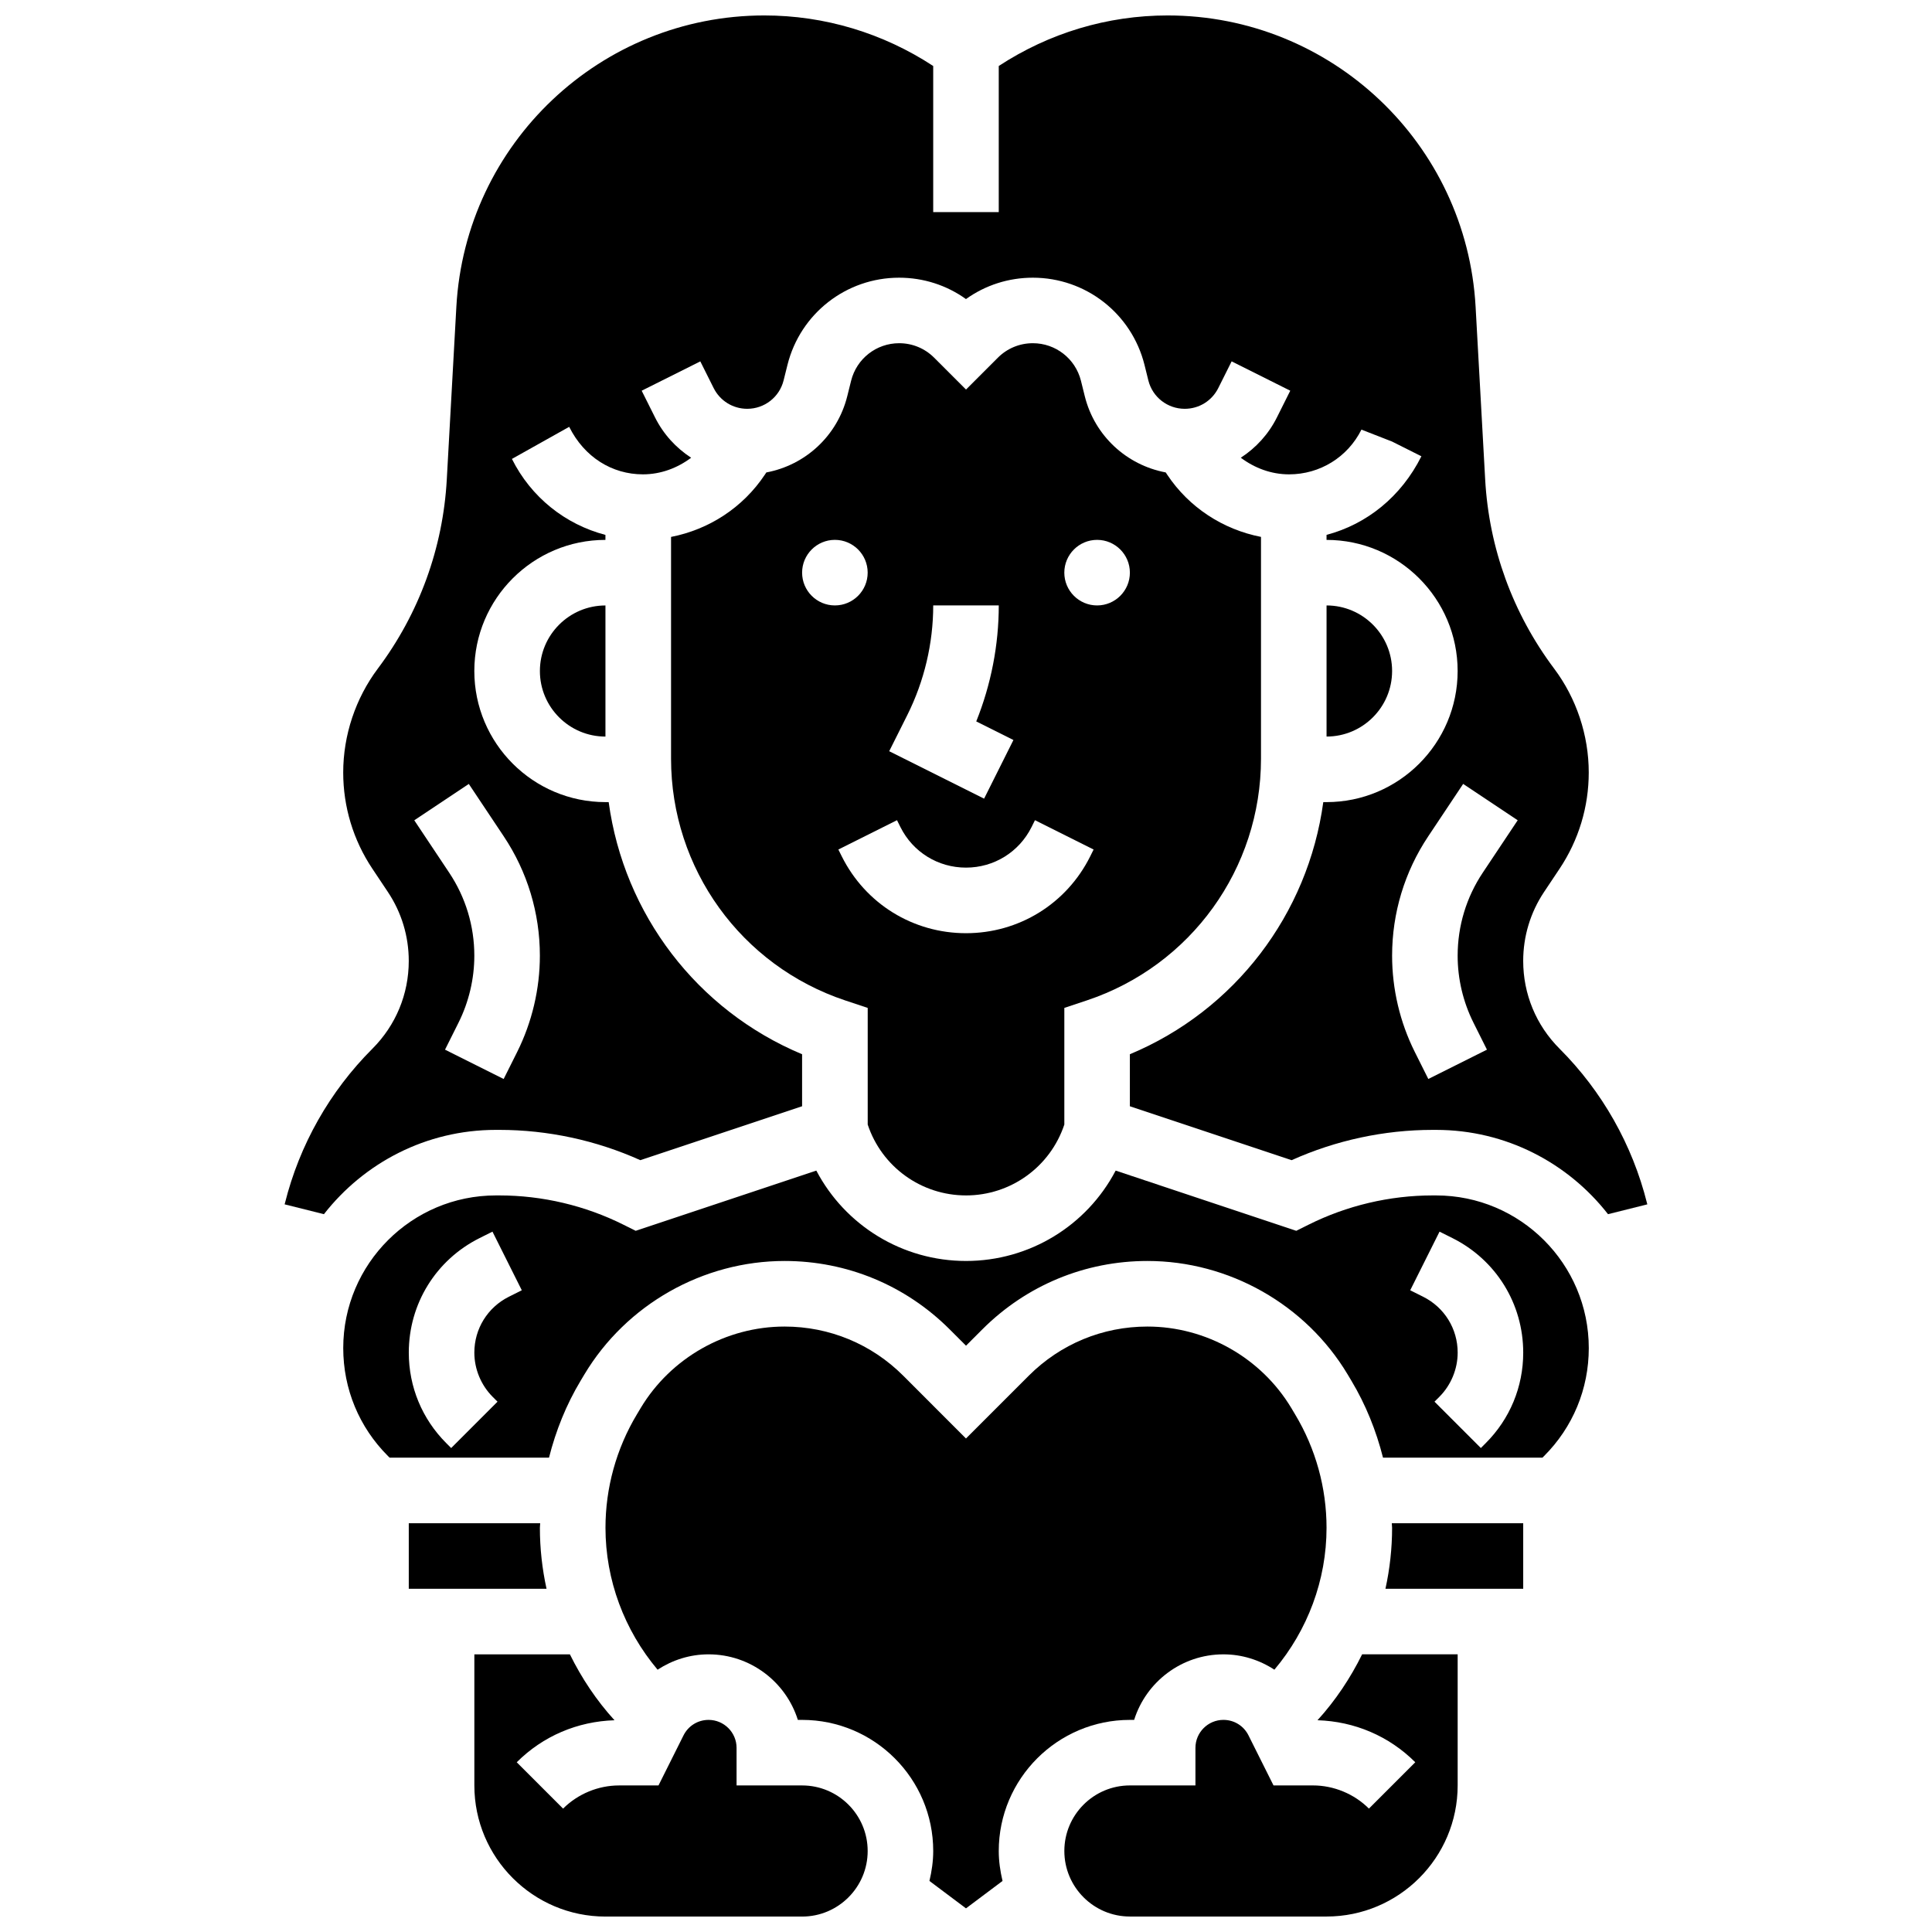 <?xml version="1.0" encoding="UTF-8"?>
<!-- Uploaded to: SVG Repo, www.svgrepo.com, Generator: SVG Repo Mixer Tools -->
<svg width="800px" height="800px" version="1.1" viewBox="144 144 512 512" xmlns="http://www.w3.org/2000/svg">
 <defs>
  <clipPath id="c">
   <path d="m426 582h105v69.902h-105z"/>
  </clipPath>
  <clipPath id="b">
   <path d="m269 582h105v69.902h-105z"/>
  </clipPath>
  <clipPath id="a">
   <path d="m219 148.09h362v317.91h-362z"/>
  </clipPath>
 </defs>
 <path d="m443.43 599.79h1.129c3.16-10.059 12.57-17.371 23.66-17.371 4.934 0 9.562 1.492 13.508 4.066 8.816-10.457 13.82-23.758 13.82-37.602 0-10.578-2.875-20.969-8.32-30.039l-1.016-1.703c-7.992-13.309-22.602-21.59-38.133-21.59-11.883 0-23.047 4.629-31.453 13.031l-16.633 16.633-16.621-16.633c-8.398-8.398-19.57-13.031-31.453-13.031-15.531 0-30.141 8.277-38.133 21.594l-1.008 1.684c-5.445 9.078-8.32 19.465-8.32 30.047 0 13.848 4.996 27.145 13.812 37.613 3.941-2.578 8.574-4.07 13.508-4.07 11.082 0 20.5 7.312 23.66 17.371h1.129c19.164 0 34.746 15.582 34.746 34.746 0 2.746-0.398 5.375-1 7.938l9.684 7.262 9.684-7.262c-0.598-2.562-1-5.195-1-7.938 0.004-19.164 15.598-34.746 34.75-34.746z"/>
 <path d="m524.59 460.8h-0.93c-11.363 0-22.742 2.684-32.914 7.773l-3.223 1.605-47.863-15.957c-7.641 14.566-22.797 23.949-39.656 23.949s-32.008-9.383-39.672-23.949l-47.863 15.957-3.223-1.605c-10.16-5.09-21.543-7.773-32.902-7.773h-0.93c-22.305 0-40.453 18.145-40.453 40.453 0 10.805 4.203 20.969 11.848 28.605l0.434 0.43h42.25c1.809-7.141 4.559-14.027 8.391-20.402l1.008-1.684c11.113-18.523 31.438-30.031 53.031-30.031 16.512 0 32.043 6.438 43.734 18.109l4.344 4.344 4.344-4.344c11.684-11.672 27.215-18.109 43.738-18.109 21.594 0 41.922 11.508 53.031 30.027l1.016 1.703c3.82 6.367 6.574 13.254 8.383 20.395h42.25l0.434-0.434c7.637-7.637 11.848-17.797 11.848-28.605 0-22.312-18.145-40.457-40.453-40.457zm-245.73 26.848c-5.644 2.824-9.156 8.496-9.156 14.809 0 4.352 1.773 8.625 4.848 11.711l1.293 1.293-12.281 12.285-1.293-1.293c-6.41-6.41-9.938-14.922-9.938-23.992 0-12.934 7.184-24.566 18.754-30.352l3.422-1.711 7.773 15.539zm258.87 38.801-1.293 1.293-12.281-12.281 1.293-1.293c3.074-3.082 4.848-7.348 4.848-11.711 0-6.316-3.508-11.988-9.156-14.809l-3.422-1.711 7.773-15.539 3.422 1.711c11.57 5.785 18.754 17.418 18.754 30.352 0 9.066-3.527 17.578-9.938 23.988z"/>
 <path d="m400 460.8c11.84 0 22.316-7.547 26.059-18.781v-30.914l5.941-1.98c27.621-9.207 46.176-34.953 46.176-64.07v-58.773c-10.059-1.965-19.051-7.773-24.859-16.496l-0.391-0.59c-10.336-1.938-18.824-9.676-21.445-20.188l-1.023-4.125c-1.473-5.84-6.711-9.93-12.738-9.93-3.508 0-6.801 1.363-9.277 3.84l-8.441 8.441-8.441-8.441c-2.481-2.477-5.769-3.84-9.281-3.84-6.027 0-11.266 4.09-12.727 9.945l-1.023 4.109c-2.633 10.52-11.109 18.258-21.445 20.195l-0.391 0.59c-5.812 8.723-14.793 14.531-24.859 16.496v58.773c0 29.117 18.555 54.863 46.176 64.07l5.941 1.98v30.906c3.734 11.23 14.211 18.781 26.051 18.781zm34.742-173.73c4.793 0 8.688 3.891 8.688 8.688 0 4.793-3.891 8.688-8.688 8.688-4.793 0-8.688-3.891-8.688-8.688 0.004-4.793 3.894-8.688 8.688-8.688zm-50.285 46.402c4.481-8.965 6.856-19.004 6.856-29.031h17.371c0 10.492-2.051 20.996-5.969 30.742l9.852 4.926-7.773 15.539-25.148-12.57zm-27.891-37.715c0-4.793 3.891-8.688 8.688-8.688 4.793 0 8.688 3.891 8.688 8.688 0 4.793-3.891 8.688-8.688 8.688s-8.688-3.891-8.688-8.688zm10.52 75.207-0.91-1.832 15.539-7.773 0.91 1.832c3.309 6.629 9.965 10.738 17.371 10.738 7.41 0 14.062-4.117 17.371-10.738l0.91-1.832 15.539 7.773-0.91 1.832c-6.266 12.551-18.879 20.344-32.906 20.344-14.031 0-26.645-7.793-32.914-20.344z"/>
 <g clip-path="url(#c)">
  <path d="m493.15 599.88c9.789 0.305 18.953 4.18 25.91 11.137l-12.281 12.281c-3.902-3.898-9.312-6.141-14.828-6.141h-10.457l-6.637-13.273c-1.262-2.527-3.805-4.098-6.637-4.098-4.09 0-7.418 3.328-7.418 7.418v9.953h-17.371c-9.582 0-17.371 7.793-17.371 17.371 0 9.582 7.793 17.371 17.371 17.371h52.117c19.164 0 34.746-15.582 34.746-34.746v-34.746h-25.312c-3.121 6.312-7.047 12.219-11.832 17.473z"/>
 </g>
 <path d="m512.92 548.88c0 5.481-0.609 10.895-1.762 16.164h36.508v-17.371h-34.824c0 0.406 0.078 0.797 0.078 1.207z"/>
 <path d="m495.55 304.45v34.746c9.582 0 17.371-7.793 17.371-17.371 0.004-9.586-7.789-17.375-17.371-17.375z"/>
 <g clip-path="url(#b)">
  <path d="m356.57 617.16h-17.371v-9.953c0-4.09-3.328-7.418-7.418-7.418-2.832 0-5.375 1.57-6.644 4.109l-6.629 13.262h-10.457c-5.516 0-10.926 2.242-14.828 6.141l-12.285-12.281c6.957-6.957 16.121-10.832 25.91-11.137-4.785-5.254-8.711-11.16-11.82-17.465h-25.32v34.746c0 19.164 15.582 34.746 34.746 34.746h52.117c9.582 0 17.371-7.793 17.371-17.371 0-9.586-7.789-17.379-17.371-17.379z"/>
 </g>
 <path d="m304.45 339.2v-34.746c-9.582 0-17.371 7.793-17.371 17.371-0.004 9.582 7.789 17.375 17.371 17.375z"/>
 <path d="m252.33 547.67v17.371h36.508c-1.156-5.273-1.762-10.684-1.762-16.164 0-0.41 0.078-0.809 0.078-1.207z"/>
 <g clip-path="url(#a)">
  <path d="m580.48 462.87c-3.875-15.496-11.883-29.656-23.176-40.949-6.219-6.219-9.641-14.48-9.641-23.27 0-6.516 1.91-12.84 5.523-18.258l4.133-6.195c5.047-7.574 7.715-16.383 7.715-25.477 0-9.875-3.258-19.664-9.191-27.562-10.938-14.586-17.25-31.914-18.258-50.094l-2.535-45.762c-2.406-43.301-38.254-77.211-81.617-77.211-15.965 0-31.41 4.656-44.754 13.395v38.723h-17.371v-38.723c-13.344-8.738-28.785-13.395-44.754-13.395-43.352 0-79.211 33.91-81.617 77.215l-2.535 45.762c-1.008 18.18-7.324 35.512-18.258 50.094-5.934 7.906-9.191 17.695-9.191 27.562 0 9.094 2.668 17.91 7.715 25.477l4.133 6.195c3.621 5.43 5.523 11.742 5.523 18.258 0 8.789-3.422 17.051-9.641 23.27-11.293 11.293-19.309 25.449-23.176 40.938l-0.078 0.301 10.414 2.606c10.59-13.566 27.051-22.34 45.562-22.34h0.93c12.82 0 25.66 2.762 37.359 8.027l42.867-14.289v-13.785c-27.867-11.641-47.219-37.152-51.258-66.816h-0.859c-19.164 0-34.746-15.582-34.746-34.746 0-19.164 15.582-34.746 34.746-34.746v-1.32c-10.633-2.789-19.691-9.953-24.781-20.137l15.176-8.504c4.019 8.047 11.367 12.59 19.543 12.59 4.715 0 9.121-1.66 12.777-4.402-3.996-2.598-7.34-6.219-9.574-10.691l-3.535-7.07 15.539-7.773 3.535 7.07c1.695 3.383 5.102 5.496 8.898 5.496 4.57 0 8.539-3.094 9.641-7.531l1.023-4.109c3.406-13.613 15.574-23.105 29.586-23.105 6.445 0 12.586 1.988 17.719 5.664 5.137-3.676 11.277-5.664 17.723-5.664 14.012 0 26.18 9.496 29.586 23.09l1.023 4.133c1.102 4.43 5.074 7.523 9.641 7.523 3.797 0 7.199-2.109 8.895-5.5l3.535-7.07 15.539 7.773-3.535 7.07c-2.231 4.473-5.578 8.094-9.574 10.691 3.672 2.746 8.074 4.406 12.793 4.406 8.176 0 15.523-4.543 19.18-11.855l8.121 3.168 7.766 3.898c-5.359 10.719-14.48 18.008-25.137 20.828l-0.004 1.332c19.164 0 34.746 15.582 34.746 34.746 0 19.164-15.582 34.746-34.746 34.746h-0.859c-4.039 29.672-23.391 55.176-51.258 66.816v13.785l42.867 14.289c11.703-5.266 24.539-8.027 37.359-8.027h0.93c18.504 0 34.973 8.773 45.559 22.34l10.414-2.606zm-302.99-97.246c6.273 9.398 9.582 20.344 9.582 31.645 0 8.809-2.086 17.633-6.019 25.52l-3.578 7.156-15.539-7.773 3.578-7.156c2.734-5.481 4.188-11.613 4.188-17.746 0-7.859-2.301-15.469-6.664-22.004l-9.25-13.879 14.453-9.633zm256.99 49.391 3.578 7.156-15.539 7.773-3.578-7.156c-3.945-7.879-6.019-16.703-6.019-25.52 0-11.301 3.309-22.246 9.582-31.645l9.25-13.879 14.453 9.633-9.25 13.879c-4.359 6.531-6.664 14.141-6.664 22.004-0.008 6.133 1.445 12.273 4.188 17.754z"/>
 </g>
</svg>